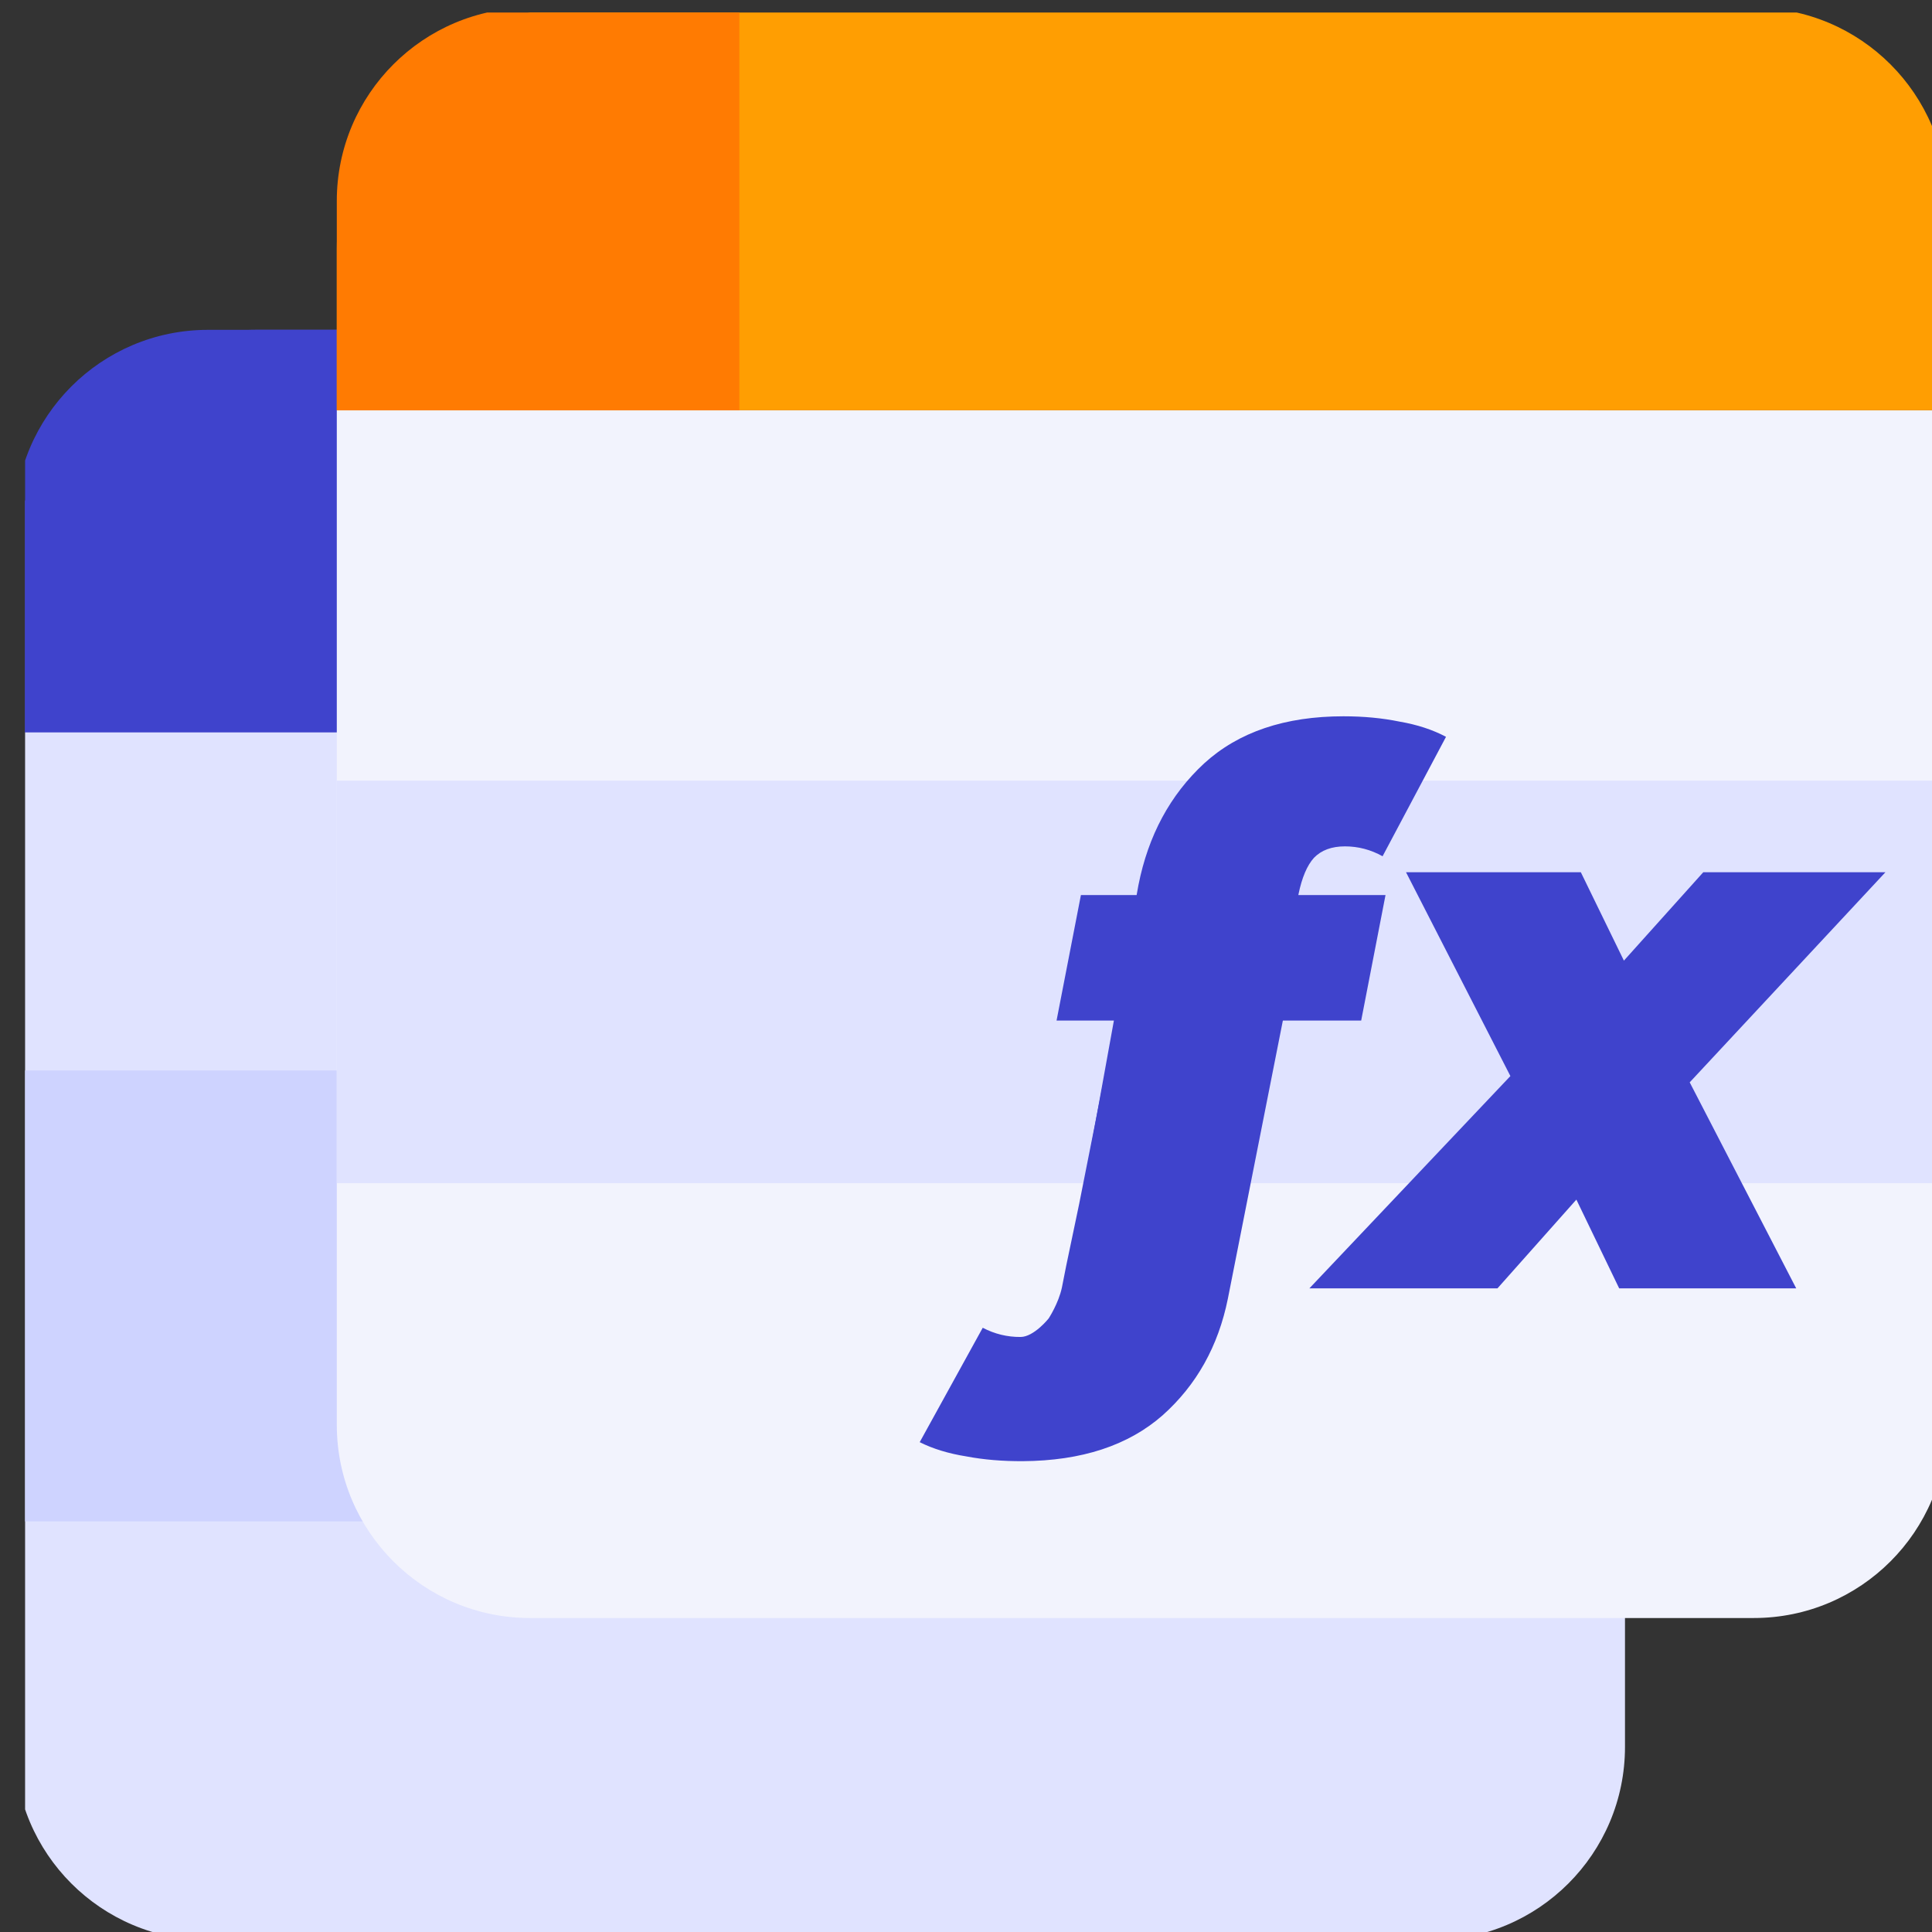 <svg width="77" height="77" viewBox="0 0 77 77" fill="none" xmlns="http://www.w3.org/2000/svg">
<rect x="0" y="0" width="77" height="77" fill="#333333" stroke="none"/>
<g clip-path="url(#clip0_3181_1934)">
<g clip-path="url(#clip1_3181_1934)">
<g clip-path="url(#clip2_3181_1934)">
<path d="M0.588 22.773C0.588 17.456 4.898 13.146 10.215 13.146H57.063C61.316 13.146 64.764 16.595 64.764 20.848V29.191H0.588V22.773Z" fill="#5459FC"/>
<path d="M16.632 13.146L16.632 29.191L0.588 29.191L0.588 20.848C0.588 16.595 4.036 13.146 8.289 13.146L16.632 13.146Z" fill="#3F43CC"/>
<path d="M64.764 29.19L64.764 69.621C64.764 73.874 61.316 77.323 57.062 77.323L8.289 77.323C4.036 77.323 0.588 73.874 0.588 69.621L0.588 29.19L64.764 29.19Z" fill="#E0E3FF"/>
<path d="M13.424 9.935C13.424 4.619 17.734 0.309 23.05 0.309H69.9C74.153 0.309 77.601 3.757 77.601 8.01V16.353H13.424V9.935Z" fill="#FF9E02"/>
<rect x="0.587" y="42.665" width="64.177" height="17.97" fill="#CED3FF"/>
<path d="M29.467 0.309L29.467 16.353L13.423 16.353L13.423 8.01C13.423 3.757 16.871 0.309 21.124 0.309L29.467 0.309Z" fill="#FF7B02"/>
<path d="M77.6 16.354L77.6 56.785C77.6 61.038 74.152 64.486 69.899 64.486L21.124 64.486C16.871 64.486 13.423 61.038 13.423 56.785L13.423 16.354L77.6 16.354Z" fill="#F2F3FD"/>
<rect x="13.423" y="31.113" width="64.177" height="16.044" fill="#E0E3FF"/>
<path d="M42.461 51.347L45.372 35.278C45.764 33.298 46.636 31.681 47.989 30.427C49.361 29.174 51.212 28.548 53.545 28.548C54.348 28.548 55.093 28.619 55.779 28.76C56.484 28.881 57.102 29.084 57.631 29.366L55.103 34.126C54.632 33.864 54.133 33.732 53.603 33.732C53.074 33.732 52.663 33.884 52.369 34.187C52.094 34.49 51.889 34.975 51.751 35.642L51.575 36.552L51.252 39.25L48.9 51.347H42.461ZM42.109 40.675L43.08 35.672H55.22L54.25 40.675H42.109Z" fill="#3F43CC"/>
<path d="M52.186 51.347L61.946 41.039L61.005 44.465L56.037 34.763H63.004L65.796 40.493H62.739L67.884 34.763H75.144L65.796 44.798L66.384 41.281L71.588 51.347H64.532L61.71 45.495H64.885L59.682 51.347H52.186Z" fill="#3F43CC"/>
<path d="M51.974 36.399L48.937 51.758C48.554 53.652 47.688 55.201 46.337 56.406C44.965 57.611 43.108 58.22 40.765 58.235C39.958 58.239 39.209 58.177 38.519 58.046C37.81 57.934 37.188 57.745 36.655 57.478L39.167 52.918C39.641 53.166 40.144 53.289 40.676 53.285C41.208 53.282 41.793 52.548 41.793 52.548C41.793 52.548 42.189 51.948 42.323 51.311L42.495 50.441L43.006 48.003L45.298 36.44L51.974 36.399Z" fill="#3F43CC"/>
</g>
</g>
</g>
<defs>
<clipPath id="clip0_3181_1934">
<rect width="77" height="77" fill="white"/>
</clipPath>
<clipPath id="clip1_3181_1934">
<rect width="77.013" height="77.013" fill="white" transform="translate(0.4 0.499)"/>
</clipPath>
<clipPath id="clip2_3181_1934">
<rect width="77" height="77" fill="white" transform="translate(1)"/>
</clipPath>
</defs>
</svg>
